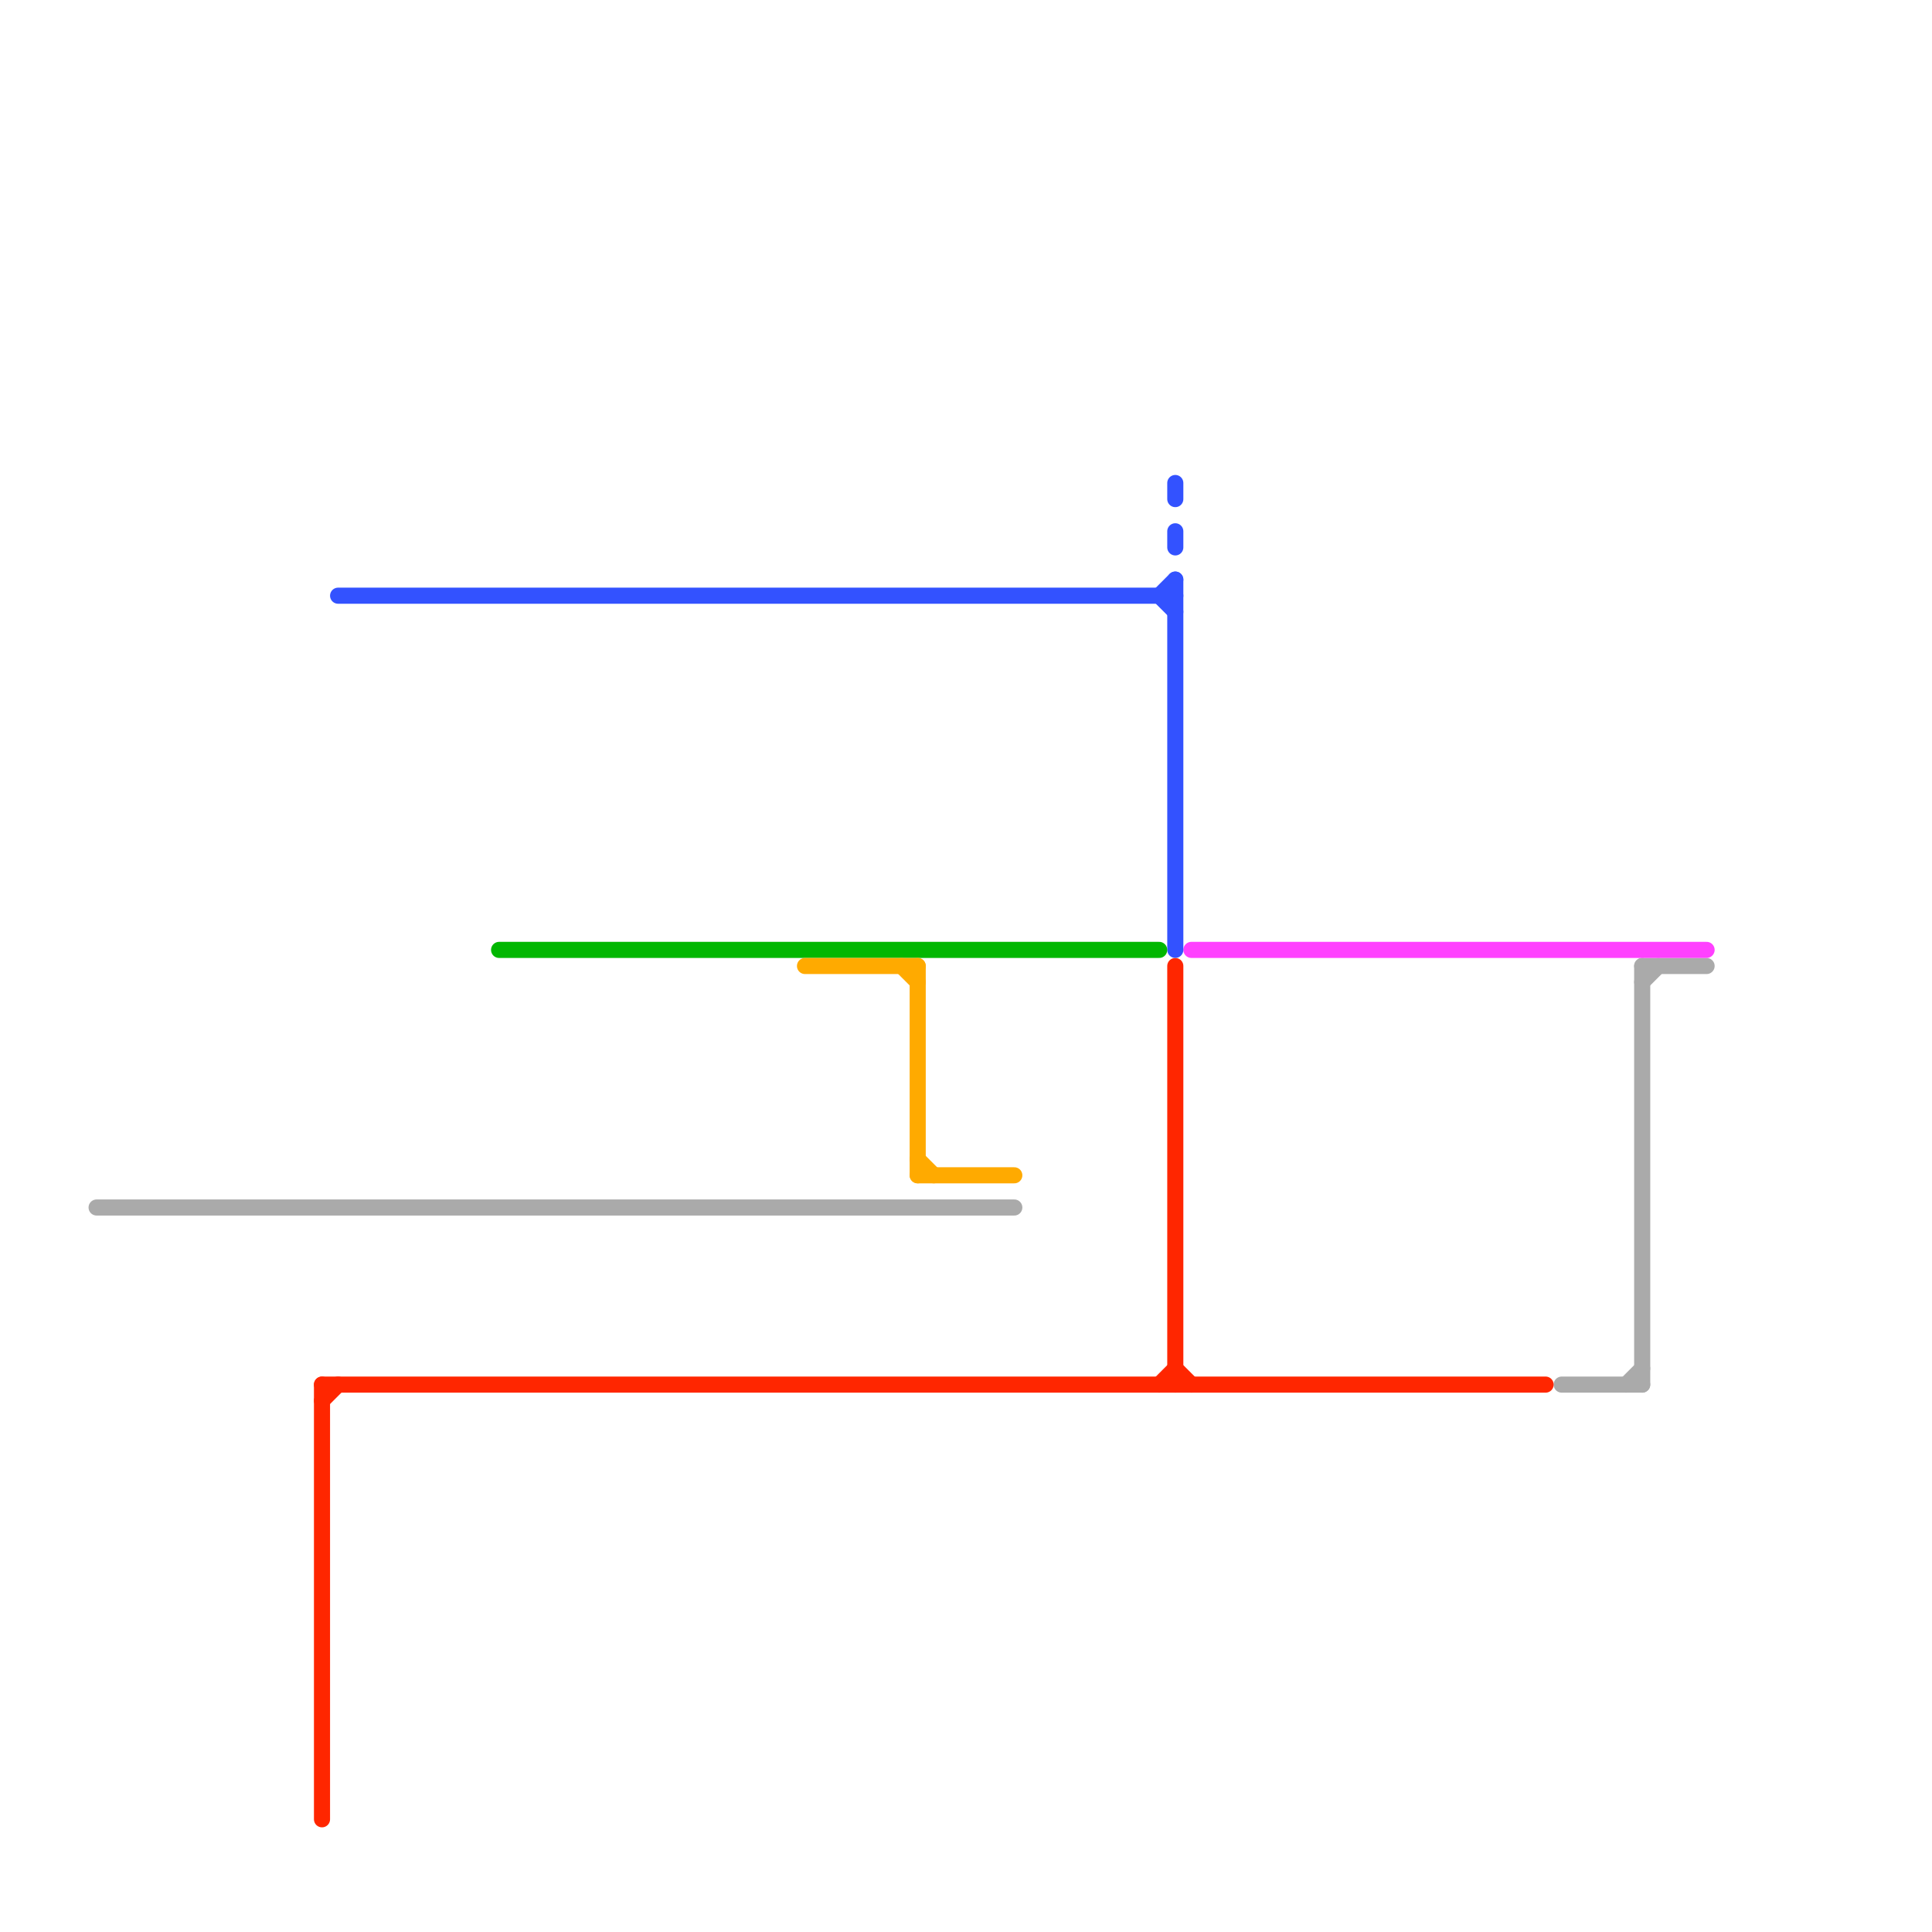 
<svg version="1.1" xmlns="http://www.w3.org/2000/svg" viewBox="0 0 120 120">
<style>text { font: 1px Helvetica; font-weight: 600; white-space: pre; dominant-baseline: central; } line { stroke-width: 1; fill: none; stroke-linecap: round; stroke-linejoin: round; } .c0 { stroke: #aaaaaa } .c1 { stroke: #ff40ff } .c2 { stroke: #ff2600 } .c3 { stroke: #3352ff } .c4 { stroke: #01b701 } .c5 { stroke: #ffaa00 }</style><defs><g id="wm-xf"><circle r="1.2" fill="#000"/><circle r="0.9" fill="#fff"/><circle r="0.6" fill="#000"/><circle r="0.3" fill="#fff"/></g><g id="wm"><circle r="0.6" fill="#000"/><circle r="0.3" fill="#fff"/></g></defs><line class="c0" x1="97" y1="86" x2="102" y2="86"/><line class="c0" x1="6" y1="75" x2="63" y2="75"/><line class="c0" x1="102" y1="60" x2="102" y2="86"/><line class="c0" x1="102" y1="60" x2="106" y2="60"/><line class="c0" x1="102" y1="61" x2="103" y2="60"/><line class="c0" x1="101" y1="86" x2="102" y2="85"/><line class="c1" x1="74" y1="59" x2="106" y2="59"/><line class="c2" x1="20" y1="86" x2="96" y2="86"/><line class="c2" x1="72" y1="86" x2="73" y2="85"/><line class="c2" x1="73" y1="85" x2="74" y2="86"/><line class="c2" x1="20" y1="86" x2="20" y2="113"/><line class="c2" x1="73" y1="60" x2="73" y2="86"/><line class="c2" x1="20" y1="87" x2="21" y2="86"/><line class="c3" x1="73" y1="33" x2="73" y2="34"/><line class="c3" x1="72" y1="37" x2="73" y2="36"/><line class="c3" x1="73" y1="30" x2="73" y2="31"/><line class="c3" x1="73" y1="36" x2="73" y2="59"/><line class="c3" x1="21" y1="37" x2="73" y2="37"/><line class="c3" x1="72" y1="37" x2="73" y2="38"/><line class="c4" x1="31" y1="59" x2="72" y2="59"/><line class="c5" x1="56" y1="60" x2="57" y2="61"/><line class="c5" x1="57" y1="72" x2="58" y2="73"/><line class="c5" x1="50" y1="60" x2="57" y2="60"/><line class="c5" x1="57" y1="73" x2="63" y2="73"/><line class="c5" x1="57" y1="60" x2="57" y2="73"/>
</svg>
